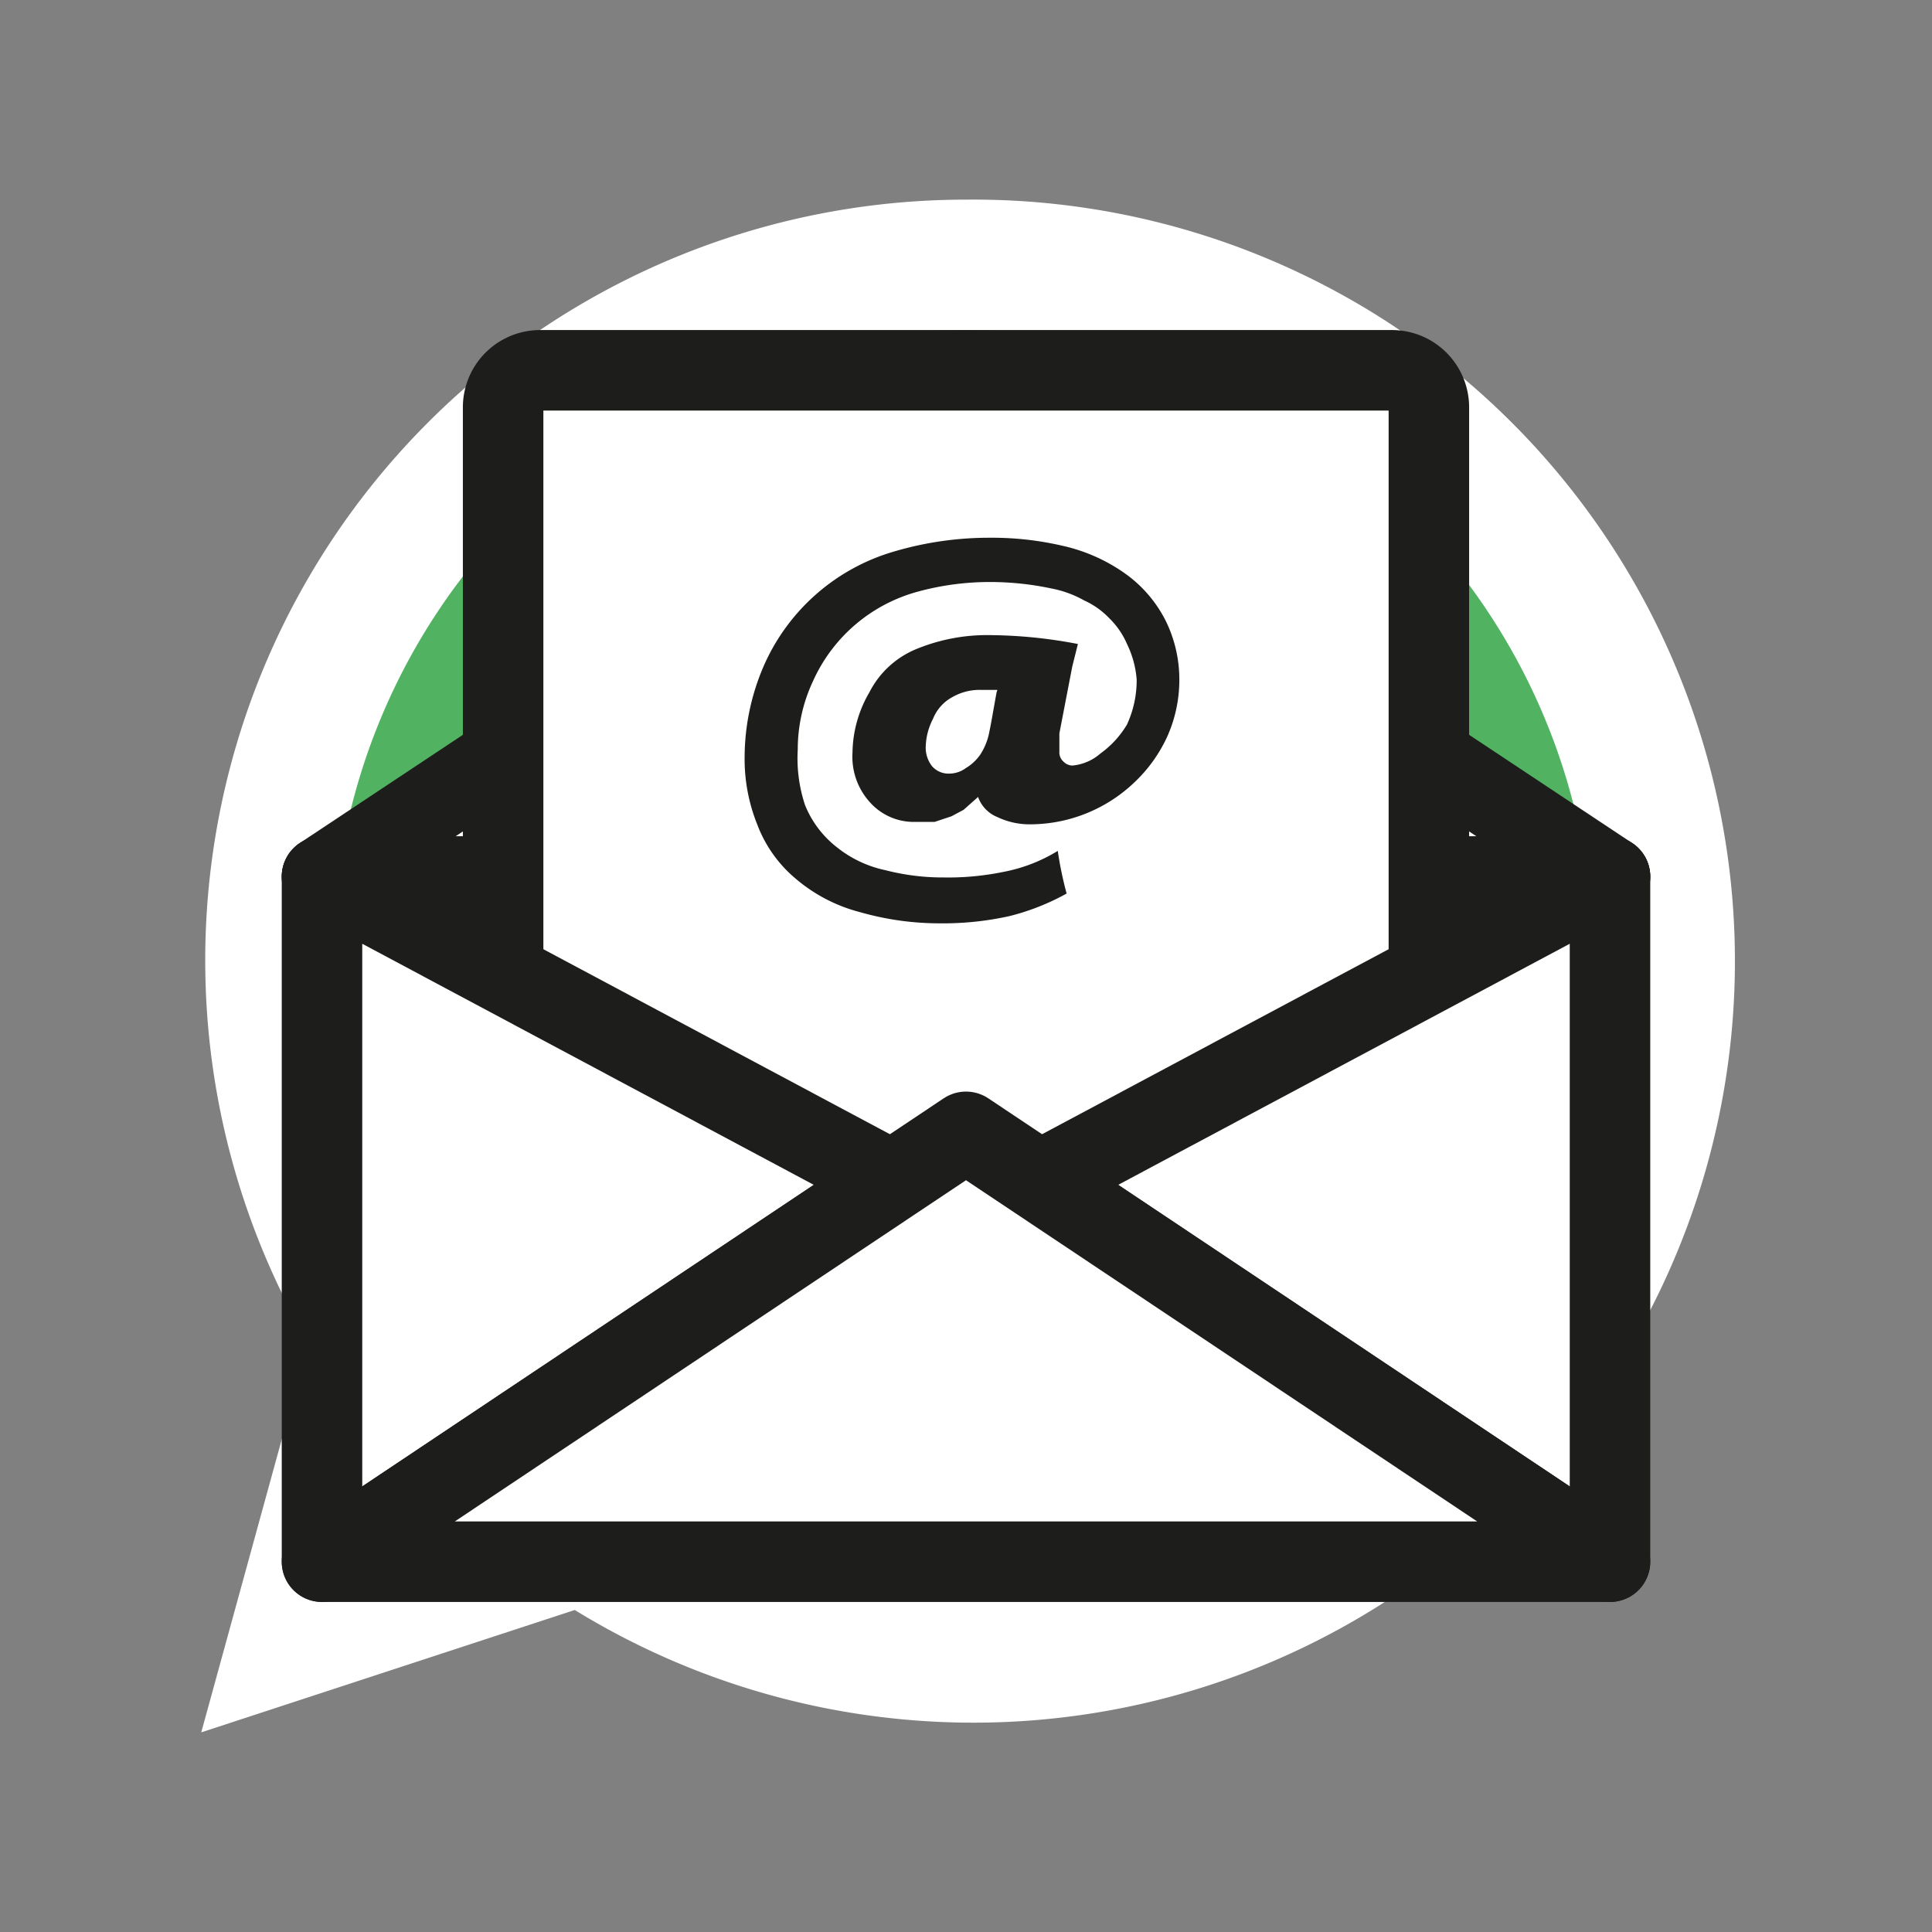 <svg xmlns="http://www.w3.org/2000/svg" viewBox="0 0 24 24"><rect x="0" y="0" width="24" height="24" fill="#808080" stroke="none"/><g id="e37de57c-b95d-41c3-8de9-fcc4202ca7e7" data-name="whatsapp"><polygon points="3.81 20.04 4.51 16 3.39 11.07 6.18 5.44 11.62 3.46 17.57 5.44 19.59 7.78 20.52 12.23 19.53 16.52 16.85 19.3 11.3 20.61 7.49 19.24 3.81 20.04" fill="#51b262"/><path d="M12,2.48a9.45,9.45,0,0,0-8.17,14.2L2.5,21.52,7.14,20A9.46,9.46,0,1,0,12,2.48Zm0,17.28a7.88,7.88,0,0,1-4.51-1.44l-1.86.6-1,.32.29-1,.55-1.95a7.75,7.75,0,0,1-1-2.05,7.9,7.9,0,0,1-.34-2.3A7.83,7.83,0,1,1,12,19.76Z" fill="#fff"/><path d="M10.37,10.36l-.38.47a.59.59,0,0,0-.07.65A5.73,5.73,0,0,0,11,13a5.83,5.83,0,0,0,1.82,1.2.6.6,0,0,0,.69-.16l.65-.75a.6.6,0,0,1,.67-.17c.25.09.52.2.79.32s.63.31.9.47a.61.61,0,0,1,.3.56,1.83,1.83,0,0,1-.23.83,2.6,2.6,0,0,1-2.89.93,9.27,9.27,0,0,1-6.38-5.81l0-.13A2.36,2.36,0,0,1,8.44,7.68a1.44,1.44,0,0,1,.77-.07.62.62,0,0,1,.43.31c.17.31.33.65.49,1s.24.57.34.84A.62.62,0,0,1,10.37,10.36Z" fill="#fff"/></g><g id="a9df9f90-5663-4930-9bce-9be8b5d6b769" data-name="email"><polygon points="12 5.58 4 10.89 12 10.89 20 10.89 12 5.58" fill="#fff" stroke="#1d1d1b" stroke-linejoin="round"/><polygon points="12 10.89 4 10.89 11.08 14.67 12 14.06 12.92 14.67 20 10.89 12 10.89" fill="#fff" stroke="#1d1d1b" stroke-linejoin="round"/><path d="M17.3,4.6H6.7a.46.46,0,0,0-.45.46V15.39h11.5V5.06A.46.46,0,0,0,17.3,4.6Z" fill="#fff" stroke="#1d1d1b" stroke-miterlimit="10"/><polygon points="4 10.89 4 19.4 11.08 14.67 4 10.89" fill="#fff" stroke="#1d1d1b" stroke-linejoin="round"/><polygon points="20 10.89 20 19.4 12.92 14.67 20 10.89" fill="#fff" stroke="#1d1d1b" stroke-linejoin="round"/><polygon points="12 14.06 4 19.4 12 19.4 20 19.4 12 14.06" fill="#fff" stroke="#1d1d1b" stroke-linejoin="round"/><path d="M13.39,8l-.07.28-.16.83,0,.14s0,.07,0,.09v0a.15.15,0,0,0,.05.12.16.16,0,0,0,.11.05.61.61,0,0,0,.35-.15A1.19,1.19,0,0,0,14,9a1.31,1.31,0,0,0,.12-.56A1.22,1.22,0,0,0,14,8a1,1,0,0,0-.22-.32,1,1,0,0,0-.31-.22,1.34,1.34,0,0,0-.41-.15,3.67,3.67,0,0,0-.75-.08,3.39,3.39,0,0,0-.91.12,2,2,0,0,0-1.3,1.11,2,2,0,0,0-.19.85A1.85,1.85,0,0,0,10,10a1.26,1.26,0,0,0,.39.52,1.44,1.44,0,0,0,.61.29,2.84,2.84,0,0,0,.72.09,3.42,3.42,0,0,0,.75-.07,2,2,0,0,0,.67-.26,4.52,4.52,0,0,0,.11.53,2.92,2.92,0,0,1-.71.28,3.79,3.79,0,0,1-.86.09,3.59,3.59,0,0,1-1-.14,2,2,0,0,1-.79-.41,1.62,1.62,0,0,1-.48-.67,2.18,2.18,0,0,1-.16-.85,2.87,2.87,0,0,1,.23-1.11,2.54,2.54,0,0,1,1.63-1.44,4.17,4.17,0,0,1,1.19-.17,3.88,3.88,0,0,1,.9.1,2.15,2.15,0,0,1,.77.34,1.61,1.61,0,0,1,.51.59,1.65,1.65,0,0,1,.17.75,1.72,1.72,0,0,1-.15.69,1.83,1.83,0,0,1-.42.58,1.88,1.88,0,0,1-1.27.51.93.93,0,0,1-.42-.09.42.42,0,0,1-.24-.25l-.18.16-.15.08-.21.07-.24,0a.73.73,0,0,1-.56-.24.84.84,0,0,1-.22-.62,1.52,1.52,0,0,1,.21-.75,1.14,1.14,0,0,1,.59-.54,2.31,2.31,0,0,1,.93-.17A5.94,5.94,0,0,1,13.39,8Zm-1,.57-.21,0a.68.68,0,0,0-.35.09.53.53,0,0,0-.24.27.79.79,0,0,0-.09.34.37.37,0,0,0,.08.25.27.27,0,0,0,.21.09A.35.35,0,0,0,12,9.54a.58.58,0,0,0,.18-.17.78.78,0,0,0,.11-.28C12.31,9,12.34,8.82,12.38,8.6Z" fill="#1d1d1b"/></g></svg>